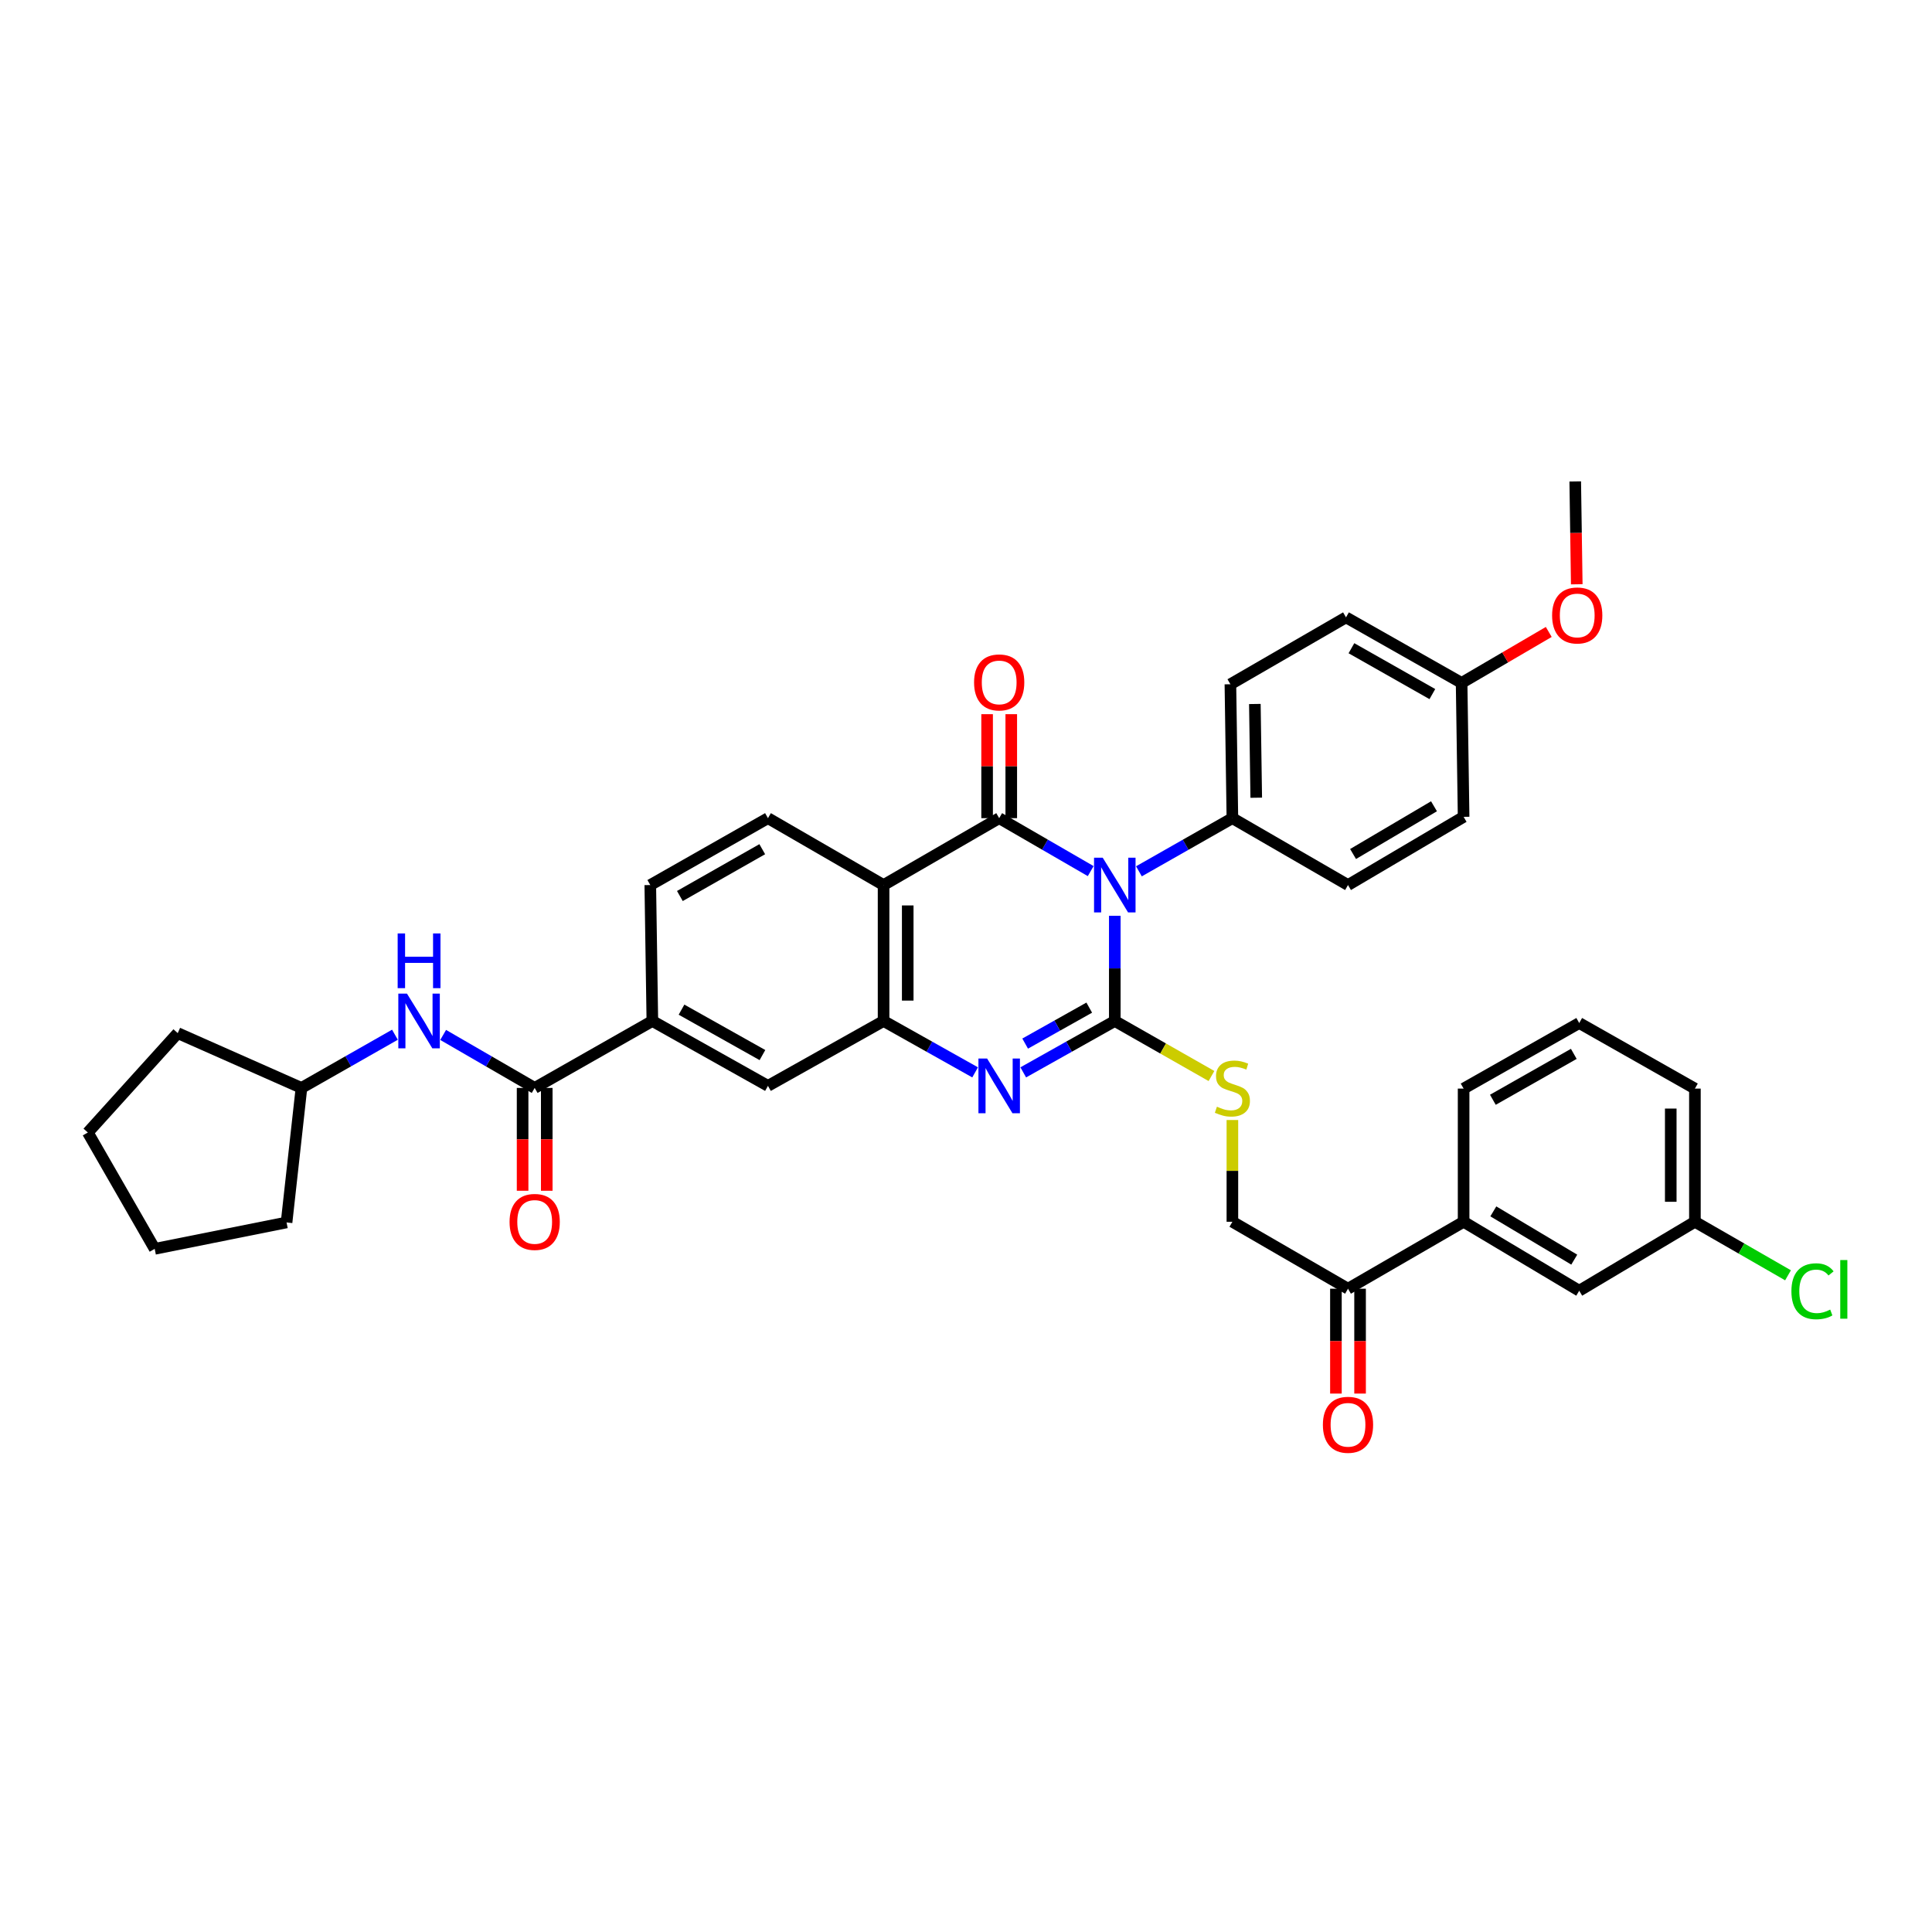 <?xml version='1.0' encoding='iso-8859-1'?>
<svg version='1.1' baseProfile='full'
              xmlns='http://www.w3.org/2000/svg'
                      xmlns:rdkit='http://www.rdkit.org/xml'
                      xmlns:xlink='http://www.w3.org/1999/xlink'
                  xml:space='preserve'
width='1000px' height='1000px' viewBox='0 0 1000 1000'>
<!-- END OF HEADER -->
<rect style='opacity:1.0;fill:#FFFFFF;stroke:none' width='1000' height='1000' x='0' y='0'> </rect>
<path class='bond-0' d='M 577.016,474.017 L 577.016,501.239' style='fill:none;fill-rule:evenodd;stroke:#0000FF;stroke-width:6px;stroke-linecap:butt;stroke-linejoin:miter;stroke-opacity:1' />
<path class='bond-0' d='M 577.016,501.239 L 577.016,528.461' style='fill:none;fill-rule:evenodd;stroke:#000000;stroke-width:6px;stroke-linecap:butt;stroke-linejoin:miter;stroke-opacity:1' />
<path class='bond-1' d='M 564.547,450.885 L 540.862,437.182' style='fill:none;fill-rule:evenodd;stroke:#0000FF;stroke-width:6px;stroke-linecap:butt;stroke-linejoin:miter;stroke-opacity:1' />
<path class='bond-1' d='M 540.862,437.182 L 517.176,423.479' style='fill:none;fill-rule:evenodd;stroke:#000000;stroke-width:6px;stroke-linecap:butt;stroke-linejoin:miter;stroke-opacity:1' />
<path class='bond-7' d='M 589.506,450.994 L 613.695,437.236' style='fill:none;fill-rule:evenodd;stroke:#0000FF;stroke-width:6px;stroke-linecap:butt;stroke-linejoin:miter;stroke-opacity:1' />
<path class='bond-7' d='M 613.695,437.236 L 637.883,423.479' style='fill:none;fill-rule:evenodd;stroke:#000000;stroke-width:6px;stroke-linecap:butt;stroke-linejoin:miter;stroke-opacity:1' />
<path class='bond-2' d='M 577.016,528.461 L 553.324,541.757' style='fill:none;fill-rule:evenodd;stroke:#000000;stroke-width:6px;stroke-linecap:butt;stroke-linejoin:miter;stroke-opacity:1' />
<path class='bond-2' d='M 553.324,541.757 L 529.632,555.054' style='fill:none;fill-rule:evenodd;stroke:#0000FF;stroke-width:6px;stroke-linecap:butt;stroke-linejoin:miter;stroke-opacity:1' />
<path class='bond-2' d='M 563.789,521.547 L 547.205,530.854' style='fill:none;fill-rule:evenodd;stroke:#000000;stroke-width:6px;stroke-linecap:butt;stroke-linejoin:miter;stroke-opacity:1' />
<path class='bond-2' d='M 547.205,530.854 L 530.62,540.162' style='fill:none;fill-rule:evenodd;stroke:#0000FF;stroke-width:6px;stroke-linecap:butt;stroke-linejoin:miter;stroke-opacity:1' />
<path class='bond-6' d='M 577.016,528.461 L 602.034,542.701' style='fill:none;fill-rule:evenodd;stroke:#000000;stroke-width:6px;stroke-linecap:butt;stroke-linejoin:miter;stroke-opacity:1' />
<path class='bond-6' d='M 602.034,542.701 L 627.052,556.942' style='fill:none;fill-rule:evenodd;stroke:#CCCC00;stroke-width:6px;stroke-linecap:butt;stroke-linejoin:miter;stroke-opacity:1' />
<path class='bond-3' d='M 517.176,423.479 L 457.337,458.098' style='fill:none;fill-rule:evenodd;stroke:#000000;stroke-width:6px;stroke-linecap:butt;stroke-linejoin:miter;stroke-opacity:1' />
<path class='bond-12' d='M 523.428,423.479 L 523.428,396.567' style='fill:none;fill-rule:evenodd;stroke:#000000;stroke-width:6px;stroke-linecap:butt;stroke-linejoin:miter;stroke-opacity:1' />
<path class='bond-12' d='M 523.428,396.567 L 523.428,369.656' style='fill:none;fill-rule:evenodd;stroke:#FF0000;stroke-width:6px;stroke-linecap:butt;stroke-linejoin:miter;stroke-opacity:1' />
<path class='bond-12' d='M 510.925,423.479 L 510.925,396.567' style='fill:none;fill-rule:evenodd;stroke:#000000;stroke-width:6px;stroke-linecap:butt;stroke-linejoin:miter;stroke-opacity:1' />
<path class='bond-12' d='M 510.925,396.567 L 510.925,369.656' style='fill:none;fill-rule:evenodd;stroke:#FF0000;stroke-width:6px;stroke-linecap:butt;stroke-linejoin:miter;stroke-opacity:1' />
<path class='bond-38' d='M 504.721,555.054 L 481.029,541.757' style='fill:none;fill-rule:evenodd;stroke:#0000FF;stroke-width:6px;stroke-linecap:butt;stroke-linejoin:miter;stroke-opacity:1' />
<path class='bond-38' d='M 481.029,541.757 L 457.337,528.461' style='fill:none;fill-rule:evenodd;stroke:#000000;stroke-width:6px;stroke-linecap:butt;stroke-linejoin:miter;stroke-opacity:1' />
<path class='bond-4' d='M 457.337,458.098 L 457.337,528.461' style='fill:none;fill-rule:evenodd;stroke:#000000;stroke-width:6px;stroke-linecap:butt;stroke-linejoin:miter;stroke-opacity:1' />
<path class='bond-4' d='M 469.839,468.652 L 469.839,517.906' style='fill:none;fill-rule:evenodd;stroke:#000000;stroke-width:6px;stroke-linecap:butt;stroke-linejoin:miter;stroke-opacity:1' />
<path class='bond-10' d='M 457.337,458.098 L 397.497,423.479' style='fill:none;fill-rule:evenodd;stroke:#000000;stroke-width:6px;stroke-linecap:butt;stroke-linejoin:miter;stroke-opacity:1' />
<path class='bond-9' d='M 457.337,528.461 L 397.497,562.044' style='fill:none;fill-rule:evenodd;stroke:#000000;stroke-width:6px;stroke-linecap:butt;stroke-linejoin:miter;stroke-opacity:1' />
<path class='bond-5' d='M 276.748,563.107 L 337.658,528.461' style='fill:none;fill-rule:evenodd;stroke:#000000;stroke-width:6px;stroke-linecap:butt;stroke-linejoin:miter;stroke-opacity:1' />
<path class='bond-11' d='M 276.748,563.107 L 253.063,549.393' style='fill:none;fill-rule:evenodd;stroke:#000000;stroke-width:6px;stroke-linecap:butt;stroke-linejoin:miter;stroke-opacity:1' />
<path class='bond-11' d='M 253.063,549.393 L 229.378,535.68' style='fill:none;fill-rule:evenodd;stroke:#0000FF;stroke-width:6px;stroke-linecap:butt;stroke-linejoin:miter;stroke-opacity:1' />
<path class='bond-15' d='M 270.497,563.107 L 270.497,589.721' style='fill:none;fill-rule:evenodd;stroke:#000000;stroke-width:6px;stroke-linecap:butt;stroke-linejoin:miter;stroke-opacity:1' />
<path class='bond-15' d='M 270.497,589.721 L 270.497,616.334' style='fill:none;fill-rule:evenodd;stroke:#FF0000;stroke-width:6px;stroke-linecap:butt;stroke-linejoin:miter;stroke-opacity:1' />
<path class='bond-15' d='M 283,563.107 L 283,589.721' style='fill:none;fill-rule:evenodd;stroke:#000000;stroke-width:6px;stroke-linecap:butt;stroke-linejoin:miter;stroke-opacity:1' />
<path class='bond-15' d='M 283,589.721 L 283,616.334' style='fill:none;fill-rule:evenodd;stroke:#FF0000;stroke-width:6px;stroke-linecap:butt;stroke-linejoin:miter;stroke-opacity:1' />
<path class='bond-16' d='M 637.883,579.719 L 637.883,606.053' style='fill:none;fill-rule:evenodd;stroke:#CCCC00;stroke-width:6px;stroke-linecap:butt;stroke-linejoin:miter;stroke-opacity:1' />
<path class='bond-16' d='M 637.883,606.053 L 637.883,632.386' style='fill:none;fill-rule:evenodd;stroke:#000000;stroke-width:6px;stroke-linecap:butt;stroke-linejoin:miter;stroke-opacity:1' />
<path class='bond-20' d='M 637.883,423.479 L 636.855,354.172' style='fill:none;fill-rule:evenodd;stroke:#000000;stroke-width:6px;stroke-linecap:butt;stroke-linejoin:miter;stroke-opacity:1' />
<path class='bond-20' d='M 650.231,412.898 L 649.511,364.383' style='fill:none;fill-rule:evenodd;stroke:#000000;stroke-width:6px;stroke-linecap:butt;stroke-linejoin:miter;stroke-opacity:1' />
<path class='bond-21' d='M 637.883,423.479 L 697.723,458.098' style='fill:none;fill-rule:evenodd;stroke:#000000;stroke-width:6px;stroke-linecap:butt;stroke-linejoin:miter;stroke-opacity:1' />
<path class='bond-8' d='M 337.658,528.461 L 336.588,458.098' style='fill:none;fill-rule:evenodd;stroke:#000000;stroke-width:6px;stroke-linecap:butt;stroke-linejoin:miter;stroke-opacity:1' />
<path class='bond-39' d='M 337.658,528.461 L 397.497,562.044' style='fill:none;fill-rule:evenodd;stroke:#000000;stroke-width:6px;stroke-linecap:butt;stroke-linejoin:miter;stroke-opacity:1' />
<path class='bond-39' d='M 352.753,522.595 L 394.64,546.104' style='fill:none;fill-rule:evenodd;stroke:#000000;stroke-width:6px;stroke-linecap:butt;stroke-linejoin:miter;stroke-opacity:1' />
<path class='bond-17' d='M 397.497,423.479 L 336.588,458.098' style='fill:none;fill-rule:evenodd;stroke:#000000;stroke-width:6px;stroke-linecap:butt;stroke-linejoin:miter;stroke-opacity:1' />
<path class='bond-17' d='M 394.539,439.542 L 351.902,463.775' style='fill:none;fill-rule:evenodd;stroke:#000000;stroke-width:6px;stroke-linecap:butt;stroke-linejoin:miter;stroke-opacity:1' />
<path class='bond-24' d='M 204.418,535.57 L 180.226,549.338' style='fill:none;fill-rule:evenodd;stroke:#0000FF;stroke-width:6px;stroke-linecap:butt;stroke-linejoin:miter;stroke-opacity:1' />
<path class='bond-24' d='M 180.226,549.338 L 156.034,563.107' style='fill:none;fill-rule:evenodd;stroke:#000000;stroke-width:6px;stroke-linecap:butt;stroke-linejoin:miter;stroke-opacity:1' />
<path class='bond-13' d='M 697.723,667.033 L 637.883,632.386' style='fill:none;fill-rule:evenodd;stroke:#000000;stroke-width:6px;stroke-linecap:butt;stroke-linejoin:miter;stroke-opacity:1' />
<path class='bond-14' d='M 697.723,667.033 L 757.562,632.386' style='fill:none;fill-rule:evenodd;stroke:#000000;stroke-width:6px;stroke-linecap:butt;stroke-linejoin:miter;stroke-opacity:1' />
<path class='bond-19' d='M 691.471,667.033 L 691.471,694.171' style='fill:none;fill-rule:evenodd;stroke:#000000;stroke-width:6px;stroke-linecap:butt;stroke-linejoin:miter;stroke-opacity:1' />
<path class='bond-19' d='M 691.471,694.171 L 691.471,721.309' style='fill:none;fill-rule:evenodd;stroke:#FF0000;stroke-width:6px;stroke-linecap:butt;stroke-linejoin:miter;stroke-opacity:1' />
<path class='bond-19' d='M 703.974,667.033 L 703.974,694.171' style='fill:none;fill-rule:evenodd;stroke:#000000;stroke-width:6px;stroke-linecap:butt;stroke-linejoin:miter;stroke-opacity:1' />
<path class='bond-19' d='M 703.974,694.171 L 703.974,721.309' style='fill:none;fill-rule:evenodd;stroke:#FF0000;stroke-width:6px;stroke-linecap:butt;stroke-linejoin:miter;stroke-opacity:1' />
<path class='bond-18' d='M 757.562,632.386 L 817.402,668.081' style='fill:none;fill-rule:evenodd;stroke:#000000;stroke-width:6px;stroke-linecap:butt;stroke-linejoin:miter;stroke-opacity:1' />
<path class='bond-18' d='M 772.943,627.003 L 814.831,651.99' style='fill:none;fill-rule:evenodd;stroke:#000000;stroke-width:6px;stroke-linecap:butt;stroke-linejoin:miter;stroke-opacity:1' />
<path class='bond-29' d='M 757.562,632.386 L 757.562,563.454' style='fill:none;fill-rule:evenodd;stroke:#000000;stroke-width:6px;stroke-linecap:butt;stroke-linejoin:miter;stroke-opacity:1' />
<path class='bond-22' d='M 817.402,668.081 L 877.283,632.386' style='fill:none;fill-rule:evenodd;stroke:#000000;stroke-width:6px;stroke-linecap:butt;stroke-linejoin:miter;stroke-opacity:1' />
<path class='bond-25' d='M 636.855,354.172 L 696.688,319.553' style='fill:none;fill-rule:evenodd;stroke:#000000;stroke-width:6px;stroke-linecap:butt;stroke-linejoin:miter;stroke-opacity:1' />
<path class='bond-26' d='M 697.723,458.098 L 757.562,422.798' style='fill:none;fill-rule:evenodd;stroke:#000000;stroke-width:6px;stroke-linecap:butt;stroke-linejoin:miter;stroke-opacity:1' />
<path class='bond-26' d='M 700.346,442.034 L 742.234,417.325' style='fill:none;fill-rule:evenodd;stroke:#000000;stroke-width:6px;stroke-linecap:butt;stroke-linejoin:miter;stroke-opacity:1' />
<path class='bond-27' d='M 877.283,632.386 L 901.379,646.239' style='fill:none;fill-rule:evenodd;stroke:#000000;stroke-width:6px;stroke-linecap:butt;stroke-linejoin:miter;stroke-opacity:1' />
<path class='bond-27' d='M 901.379,646.239 L 925.475,660.093' style='fill:none;fill-rule:evenodd;stroke:#00CC00;stroke-width:6px;stroke-linecap:butt;stroke-linejoin:miter;stroke-opacity:1' />
<path class='bond-40' d='M 877.283,632.386 L 877.283,563.454' style='fill:none;fill-rule:evenodd;stroke:#000000;stroke-width:6px;stroke-linecap:butt;stroke-linejoin:miter;stroke-opacity:1' />
<path class='bond-40' d='M 864.78,622.046 L 864.78,573.794' style='fill:none;fill-rule:evenodd;stroke:#000000;stroke-width:6px;stroke-linecap:butt;stroke-linejoin:miter;stroke-opacity:1' />
<path class='bond-23' d='M 756.527,353.471 L 757.562,422.798' style='fill:none;fill-rule:evenodd;stroke:#000000;stroke-width:6px;stroke-linecap:butt;stroke-linejoin:miter;stroke-opacity:1' />
<path class='bond-28' d='M 756.527,353.471 L 779.081,340.282' style='fill:none;fill-rule:evenodd;stroke:#000000;stroke-width:6px;stroke-linecap:butt;stroke-linejoin:miter;stroke-opacity:1' />
<path class='bond-28' d='M 779.081,340.282 L 801.634,327.093' style='fill:none;fill-rule:evenodd;stroke:#FF0000;stroke-width:6px;stroke-linecap:butt;stroke-linejoin:miter;stroke-opacity:1' />
<path class='bond-37' d='M 756.527,353.471 L 696.688,319.553' style='fill:none;fill-rule:evenodd;stroke:#000000;stroke-width:6px;stroke-linecap:butt;stroke-linejoin:miter;stroke-opacity:1' />
<path class='bond-37' d='M 741.386,359.26 L 699.499,335.518' style='fill:none;fill-rule:evenodd;stroke:#000000;stroke-width:6px;stroke-linecap:butt;stroke-linejoin:miter;stroke-opacity:1' />
<path class='bond-33' d='M 156.034,563.107 L 91.999,534.747' style='fill:none;fill-rule:evenodd;stroke:#000000;stroke-width:6px;stroke-linecap:butt;stroke-linejoin:miter;stroke-opacity:1' />
<path class='bond-34' d='M 156.034,563.107 L 148.324,632.733' style='fill:none;fill-rule:evenodd;stroke:#000000;stroke-width:6px;stroke-linecap:butt;stroke-linejoin:miter;stroke-opacity:1' />
<path class='bond-32' d='M 816.129,302.425 L 815.734,275.811' style='fill:none;fill-rule:evenodd;stroke:#FF0000;stroke-width:6px;stroke-linecap:butt;stroke-linejoin:miter;stroke-opacity:1' />
<path class='bond-32' d='M 815.734,275.811 L 815.339,249.198' style='fill:none;fill-rule:evenodd;stroke:#000000;stroke-width:6px;stroke-linecap:butt;stroke-linejoin:miter;stroke-opacity:1' />
<path class='bond-30' d='M 757.562,563.454 L 817.402,529.516' style='fill:none;fill-rule:evenodd;stroke:#000000;stroke-width:6px;stroke-linecap:butt;stroke-linejoin:miter;stroke-opacity:1' />
<path class='bond-30' d='M 772.706,569.239 L 814.594,545.482' style='fill:none;fill-rule:evenodd;stroke:#000000;stroke-width:6px;stroke-linecap:butt;stroke-linejoin:miter;stroke-opacity:1' />
<path class='bond-31' d='M 817.402,529.516 L 877.283,563.454' style='fill:none;fill-rule:evenodd;stroke:#000000;stroke-width:6px;stroke-linecap:butt;stroke-linejoin:miter;stroke-opacity:1' />
<path class='bond-36' d='M 91.999,534.747 L 45.455,586.188' style='fill:none;fill-rule:evenodd;stroke:#000000;stroke-width:6px;stroke-linecap:butt;stroke-linejoin:miter;stroke-opacity:1' />
<path class='bond-35' d='M 148.324,632.733 L 80.073,646.403' style='fill:none;fill-rule:evenodd;stroke:#000000;stroke-width:6px;stroke-linecap:butt;stroke-linejoin:miter;stroke-opacity:1' />
<path class='bond-41' d='M 80.073,646.403 L 45.455,586.188' style='fill:none;fill-rule:evenodd;stroke:#000000;stroke-width:6px;stroke-linecap:butt;stroke-linejoin:miter;stroke-opacity:1' />
<path  class='atom-0' d='M 570.756 443.938
L 580.036 458.938
Q 580.956 460.418, 582.436 463.098
Q 583.916 465.778, 583.996 465.938
L 583.996 443.938
L 587.756 443.938
L 587.756 472.258
L 583.876 472.258
L 573.916 455.858
Q 572.756 453.938, 571.516 451.738
Q 570.316 449.538, 569.956 448.858
L 569.956 472.258
L 566.276 472.258
L 566.276 443.938
L 570.756 443.938
' fill='#0000FF'/>
<path  class='atom-3' d='M 510.916 547.884
L 520.196 562.884
Q 521.116 564.364, 522.596 567.044
Q 524.076 569.724, 524.156 569.884
L 524.156 547.884
L 527.916 547.884
L 527.916 576.204
L 524.036 576.204
L 514.076 559.804
Q 512.916 557.884, 511.676 555.684
Q 510.476 553.484, 510.116 552.804
L 510.116 576.204
L 506.436 576.204
L 506.436 547.884
L 510.916 547.884
' fill='#0000FF'/>
<path  class='atom-7' d='M 629.883 572.827
Q 630.203 572.947, 631.523 573.507
Q 632.843 574.067, 634.283 574.427
Q 635.763 574.747, 637.203 574.747
Q 639.883 574.747, 641.443 573.467
Q 643.003 572.147, 643.003 569.867
Q 643.003 568.307, 642.203 567.347
Q 641.443 566.387, 640.243 565.867
Q 639.043 565.347, 637.043 564.747
Q 634.523 563.987, 633.003 563.267
Q 631.523 562.547, 630.443 561.027
Q 629.403 559.507, 629.403 556.947
Q 629.403 553.387, 631.803 551.187
Q 634.243 548.987, 639.043 548.987
Q 642.323 548.987, 646.043 550.547
L 645.123 553.627
Q 641.723 552.227, 639.163 552.227
Q 636.403 552.227, 634.883 553.387
Q 633.363 554.507, 633.403 556.467
Q 633.403 557.987, 634.163 558.907
Q 634.963 559.827, 636.083 560.347
Q 637.243 560.867, 639.163 561.467
Q 641.723 562.267, 643.243 563.067
Q 644.763 563.867, 645.843 565.507
Q 646.963 567.107, 646.963 569.867
Q 646.963 573.787, 644.323 575.907
Q 641.723 577.987, 637.363 577.987
Q 634.843 577.987, 632.923 577.427
Q 631.043 576.907, 628.803 575.987
L 629.883 572.827
' fill='#CCCC00'/>
<path  class='atom-12' d='M 210.649 514.301
L 219.929 529.301
Q 220.849 530.781, 222.329 533.461
Q 223.809 536.141, 223.889 536.301
L 223.889 514.301
L 227.649 514.301
L 227.649 542.621
L 223.769 542.621
L 213.809 526.221
Q 212.649 524.301, 211.409 522.101
Q 210.209 519.901, 209.849 519.221
L 209.849 542.621
L 206.169 542.621
L 206.169 514.301
L 210.649 514.301
' fill='#0000FF'/>
<path  class='atom-12' d='M 205.829 483.149
L 209.669 483.149
L 209.669 495.189
L 224.149 495.189
L 224.149 483.149
L 227.989 483.149
L 227.989 511.469
L 224.149 511.469
L 224.149 498.389
L 209.669 498.389
L 209.669 511.469
L 205.829 511.469
L 205.829 483.149
' fill='#0000FF'/>
<path  class='atom-13' d='M 504.176 353.217
Q 504.176 346.417, 507.536 342.617
Q 510.896 338.817, 517.176 338.817
Q 523.456 338.817, 526.816 342.617
Q 530.176 346.417, 530.176 353.217
Q 530.176 360.097, 526.776 364.017
Q 523.376 367.897, 517.176 367.897
Q 510.936 367.897, 507.536 364.017
Q 504.176 360.137, 504.176 353.217
M 517.176 364.697
Q 521.496 364.697, 523.816 361.817
Q 526.176 358.897, 526.176 353.217
Q 526.176 347.657, 523.816 344.857
Q 521.496 342.017, 517.176 342.017
Q 512.856 342.017, 510.496 344.817
Q 508.176 347.617, 508.176 353.217
Q 508.176 358.937, 510.496 361.817
Q 512.856 364.697, 517.176 364.697
' fill='#FF0000'/>
<path  class='atom-16' d='M 263.748 632.466
Q 263.748 625.666, 267.108 621.866
Q 270.468 618.066, 276.748 618.066
Q 283.028 618.066, 286.388 621.866
Q 289.748 625.666, 289.748 632.466
Q 289.748 639.346, 286.348 643.266
Q 282.948 647.146, 276.748 647.146
Q 270.508 647.146, 267.108 643.266
Q 263.748 639.386, 263.748 632.466
M 276.748 643.946
Q 281.068 643.946, 283.388 641.066
Q 285.748 638.146, 285.748 632.466
Q 285.748 626.906, 283.388 624.106
Q 281.068 621.266, 276.748 621.266
Q 272.428 621.266, 270.068 624.066
Q 267.748 626.866, 267.748 632.466
Q 267.748 638.186, 270.068 641.066
Q 272.428 643.946, 276.748 643.946
' fill='#FF0000'/>
<path  class='atom-20' d='M 684.723 737.468
Q 684.723 730.668, 688.083 726.868
Q 691.443 723.068, 697.723 723.068
Q 704.003 723.068, 707.363 726.868
Q 710.723 730.668, 710.723 737.468
Q 710.723 744.348, 707.323 748.268
Q 703.923 752.148, 697.723 752.148
Q 691.483 752.148, 688.083 748.268
Q 684.723 744.388, 684.723 737.468
M 697.723 748.948
Q 702.043 748.948, 704.363 746.068
Q 706.723 743.148, 706.723 737.468
Q 706.723 731.908, 704.363 729.108
Q 702.043 726.268, 697.723 726.268
Q 693.403 726.268, 691.043 729.068
Q 688.723 731.868, 688.723 737.468
Q 688.723 743.188, 691.043 746.068
Q 693.403 748.948, 697.723 748.948
' fill='#FF0000'/>
<path  class='atom-28' d='M 927.231 668.36
Q 927.231 661.32, 930.511 657.64
Q 933.831 653.92, 940.111 653.92
Q 945.951 653.92, 949.071 658.04
L 946.431 660.2
Q 944.151 657.2, 940.111 657.2
Q 935.831 657.2, 933.551 660.08
Q 931.311 662.92, 931.311 668.36
Q 931.311 673.96, 933.631 676.84
Q 935.991 679.72, 940.551 679.72
Q 943.671 679.72, 947.311 677.84
L 948.431 680.84
Q 946.951 681.8, 944.711 682.36
Q 942.471 682.92, 939.991 682.92
Q 933.831 682.92, 930.511 679.16
Q 927.231 675.4, 927.231 668.36
' fill='#00CC00'/>
<path  class='atom-28' d='M 952.511 652.2
L 956.191 652.2
L 956.191 682.56
L 952.511 682.56
L 952.511 652.2
' fill='#00CC00'/>
<path  class='atom-29' d='M 803.367 318.557
Q 803.367 311.757, 806.727 307.957
Q 810.087 304.157, 816.367 304.157
Q 822.647 304.157, 826.007 307.957
Q 829.367 311.757, 829.367 318.557
Q 829.367 325.437, 825.967 329.357
Q 822.567 333.237, 816.367 333.237
Q 810.127 333.237, 806.727 329.357
Q 803.367 325.477, 803.367 318.557
M 816.367 330.037
Q 820.687 330.037, 823.007 327.157
Q 825.367 324.237, 825.367 318.557
Q 825.367 312.997, 823.007 310.197
Q 820.687 307.357, 816.367 307.357
Q 812.047 307.357, 809.687 310.157
Q 807.367 312.957, 807.367 318.557
Q 807.367 324.277, 809.687 327.157
Q 812.047 330.037, 816.367 330.037
' fill='#FF0000'/>
</svg>
